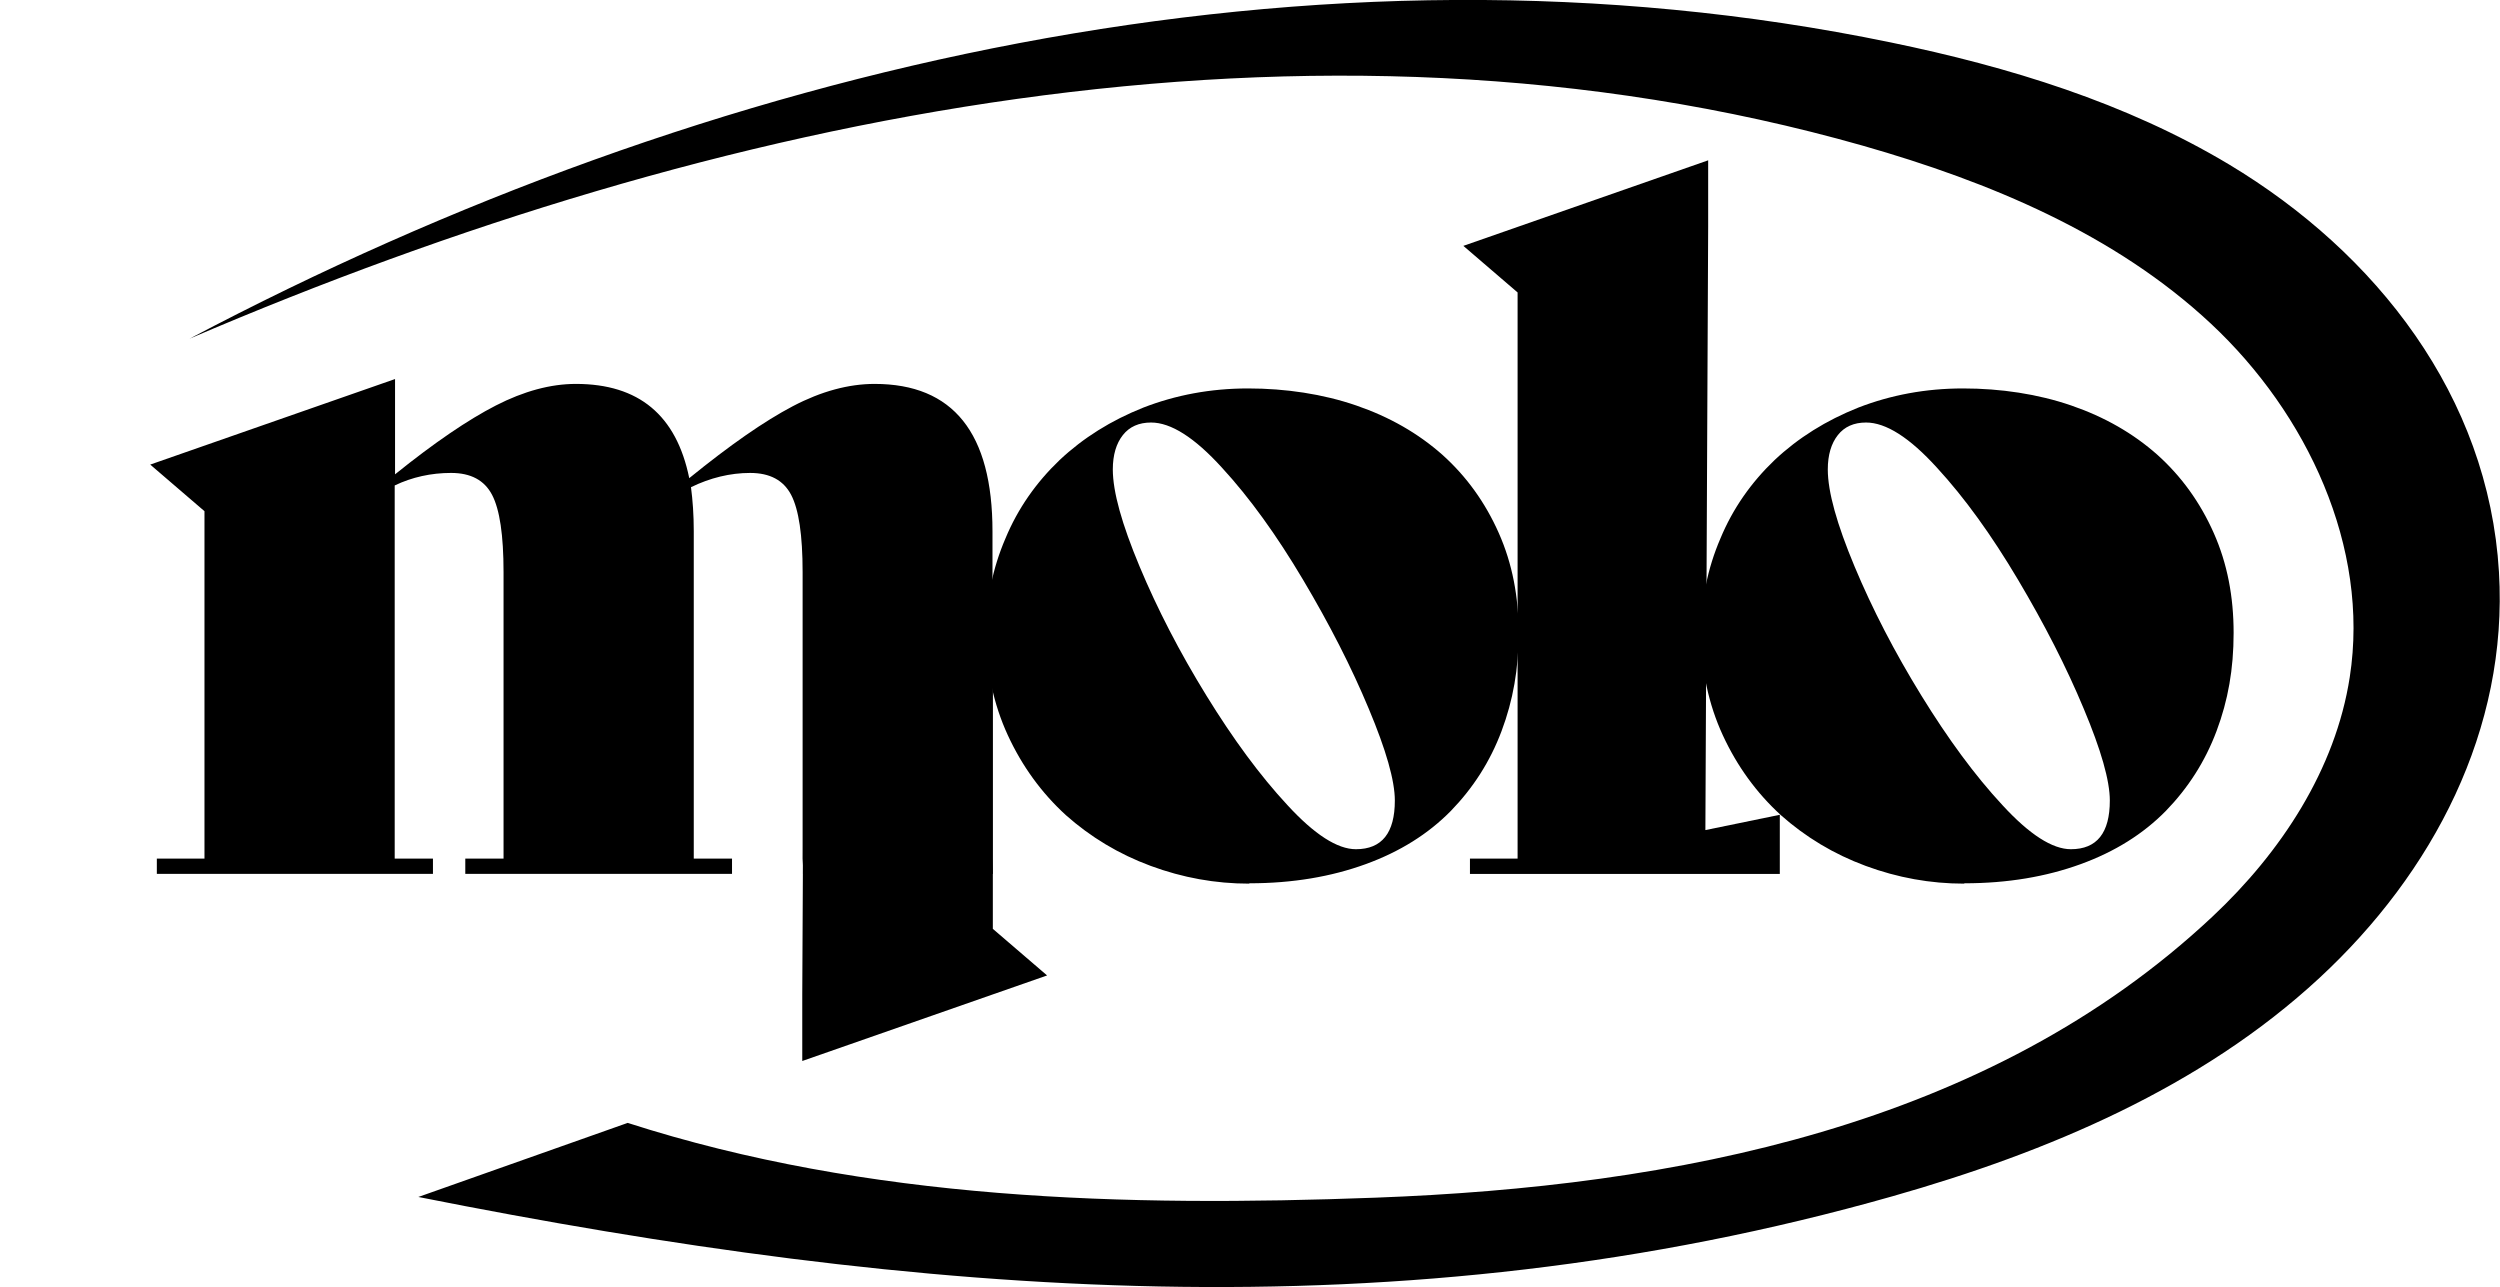 <svg xmlns="http://www.w3.org/2000/svg" id="Calque_1" data-name="Calque 1" viewBox="0 0 71.89 37.01"><defs><style>      .cls-1 {        stroke-width: 0px;      }    </style></defs><g><path class="cls-1" d="m28.55,25.13h-5.46v-.25s-.01-.19-.01-.19v-8.24c0-1.06-.11-1.8-.33-2.22-.22-.42-.61-.63-1.18-.63s-1.15.14-1.7.41c.05.38.08.8.08,1.26v9.42h1.1v.44h-7.67v-.44h1.1v-8.24c0-1.06-.11-1.8-.33-2.22-.22-.42-.61-.63-1.18-.63s-1.12.12-1.62.36v10.73h1.1v.44h-7.94v-.44h1.37v-9.99l-1.56-1.34,7.04-2.46v2.74c1.13-.91,2.1-1.57,2.9-1.98.8-.41,1.57-.62,2.3-.62,1.81,0,2.89.9,3.26,2.71,1.17-.95,2.16-1.64,2.98-2.07.82-.43,1.61-.64,2.35-.64,2.26,0,3.39,1.41,3.39,4.24v9.42"></path><path class="cls-1" d="m35.92,25.41c-.97,0-1.91-.17-2.83-.51-.92-.34-1.73-.83-2.44-1.46-.7-.64-1.26-1.41-1.67-2.3-.41-.89-.62-1.87-.62-2.93,0-.95.18-1.86.55-2.72.36-.87.89-1.62,1.56-2.26.68-.64,1.48-1.14,2.41-1.51.93-.36,1.93-.55,3.01-.55s2.15.16,3.11.49,1.78.8,2.48,1.42c.69.62,1.23,1.37,1.62,2.25s.57,1.83.57,2.87-.16,1.94-.49,2.82-.82,1.64-1.46,2.3c-.65.66-1.46,1.17-2.45,1.53s-2.1.55-3.34.55Zm3.07-.99c.75,0,1.12-.47,1.12-1.4,0-.57-.25-1.45-.75-2.64-.5-1.2-1.13-2.43-1.89-3.71-.76-1.28-1.53-2.35-2.33-3.22-.79-.87-1.47-1.3-2.04-1.3-.35,0-.62.12-.81.36-.19.24-.29.57-.29.99,0,.64.26,1.57.77,2.79.51,1.22,1.15,2.46,1.92,3.71.77,1.25,1.54,2.3,2.33,3.15.78.85,1.44,1.27,1.97,1.27Z"></path><path class="cls-1" d="m42.27,25.13v-.44h1.37V8.41l-1.56-1.34,7.04-2.46v1.9l-.08,17.36,2.14-.44v1.7h-8.9Z"></path><path class="cls-1" d="m56.48,25.41c-.97,0-1.91-.17-2.83-.51-.92-.34-1.73-.83-2.44-1.46-.7-.64-1.26-1.41-1.67-2.3-.41-.89-.62-1.87-.62-2.93,0-.95.18-1.86.55-2.72.36-.87.89-1.62,1.56-2.26.68-.64,1.48-1.14,2.41-1.51.93-.36,1.93-.55,3.01-.55s2.15.16,3.11.49,1.78.8,2.48,1.42c.69.62,1.23,1.37,1.62,2.25s.57,1.83.57,2.87-.16,1.94-.49,2.82-.82,1.64-1.46,2.3c-.65.66-1.46,1.17-2.45,1.53s-2.1.55-3.34.55Zm3.07-.99c.75,0,1.12-.47,1.12-1.4,0-.57-.25-1.45-.75-2.64-.5-1.2-1.13-2.43-1.89-3.71-.76-1.28-1.53-2.35-2.33-3.22-.79-.87-1.47-1.3-2.04-1.3-.35,0-.62.12-.81.36-.19.24-.29.57-.29.99,0,.64.26,1.57.77,2.79.51,1.22,1.15,2.46,1.92,3.71.77,1.25,1.54,2.3,2.33,3.15.78.85,1.44,1.27,1.97,1.27Z"></path></g><path class="cls-1" d="m28.55,16.79v9.92l1.56,1.34-7.04,2.46v-1.9l.08-16.14"></path><path class="cls-1" d="m12.03,34.42c14.43,2.87,28.24,4,42.39-.02,4.47-1.27,8.88-3.13,12.28-6.28,3.26-3.02,5.43-7.14,5.16-11.67-.3-5.06-3.53-9.18-7.76-11.72-2.97-1.78-6.34-2.81-9.73-3.51C37.84-2.2,20.39,1.85,5.45,9.74,20.59,3.25,37.73-.31,53.57,4.19c3.64,1.04,7.25,2.54,10.01,5.12s4.57,6.42,3.99,10.16c-.41,2.66-1.98,5.04-3.94,6.88-6.46,6.07-15.51,7.77-24.07,8.09-7.21.27-14.58.08-21.51-2.15"></path></svg>
